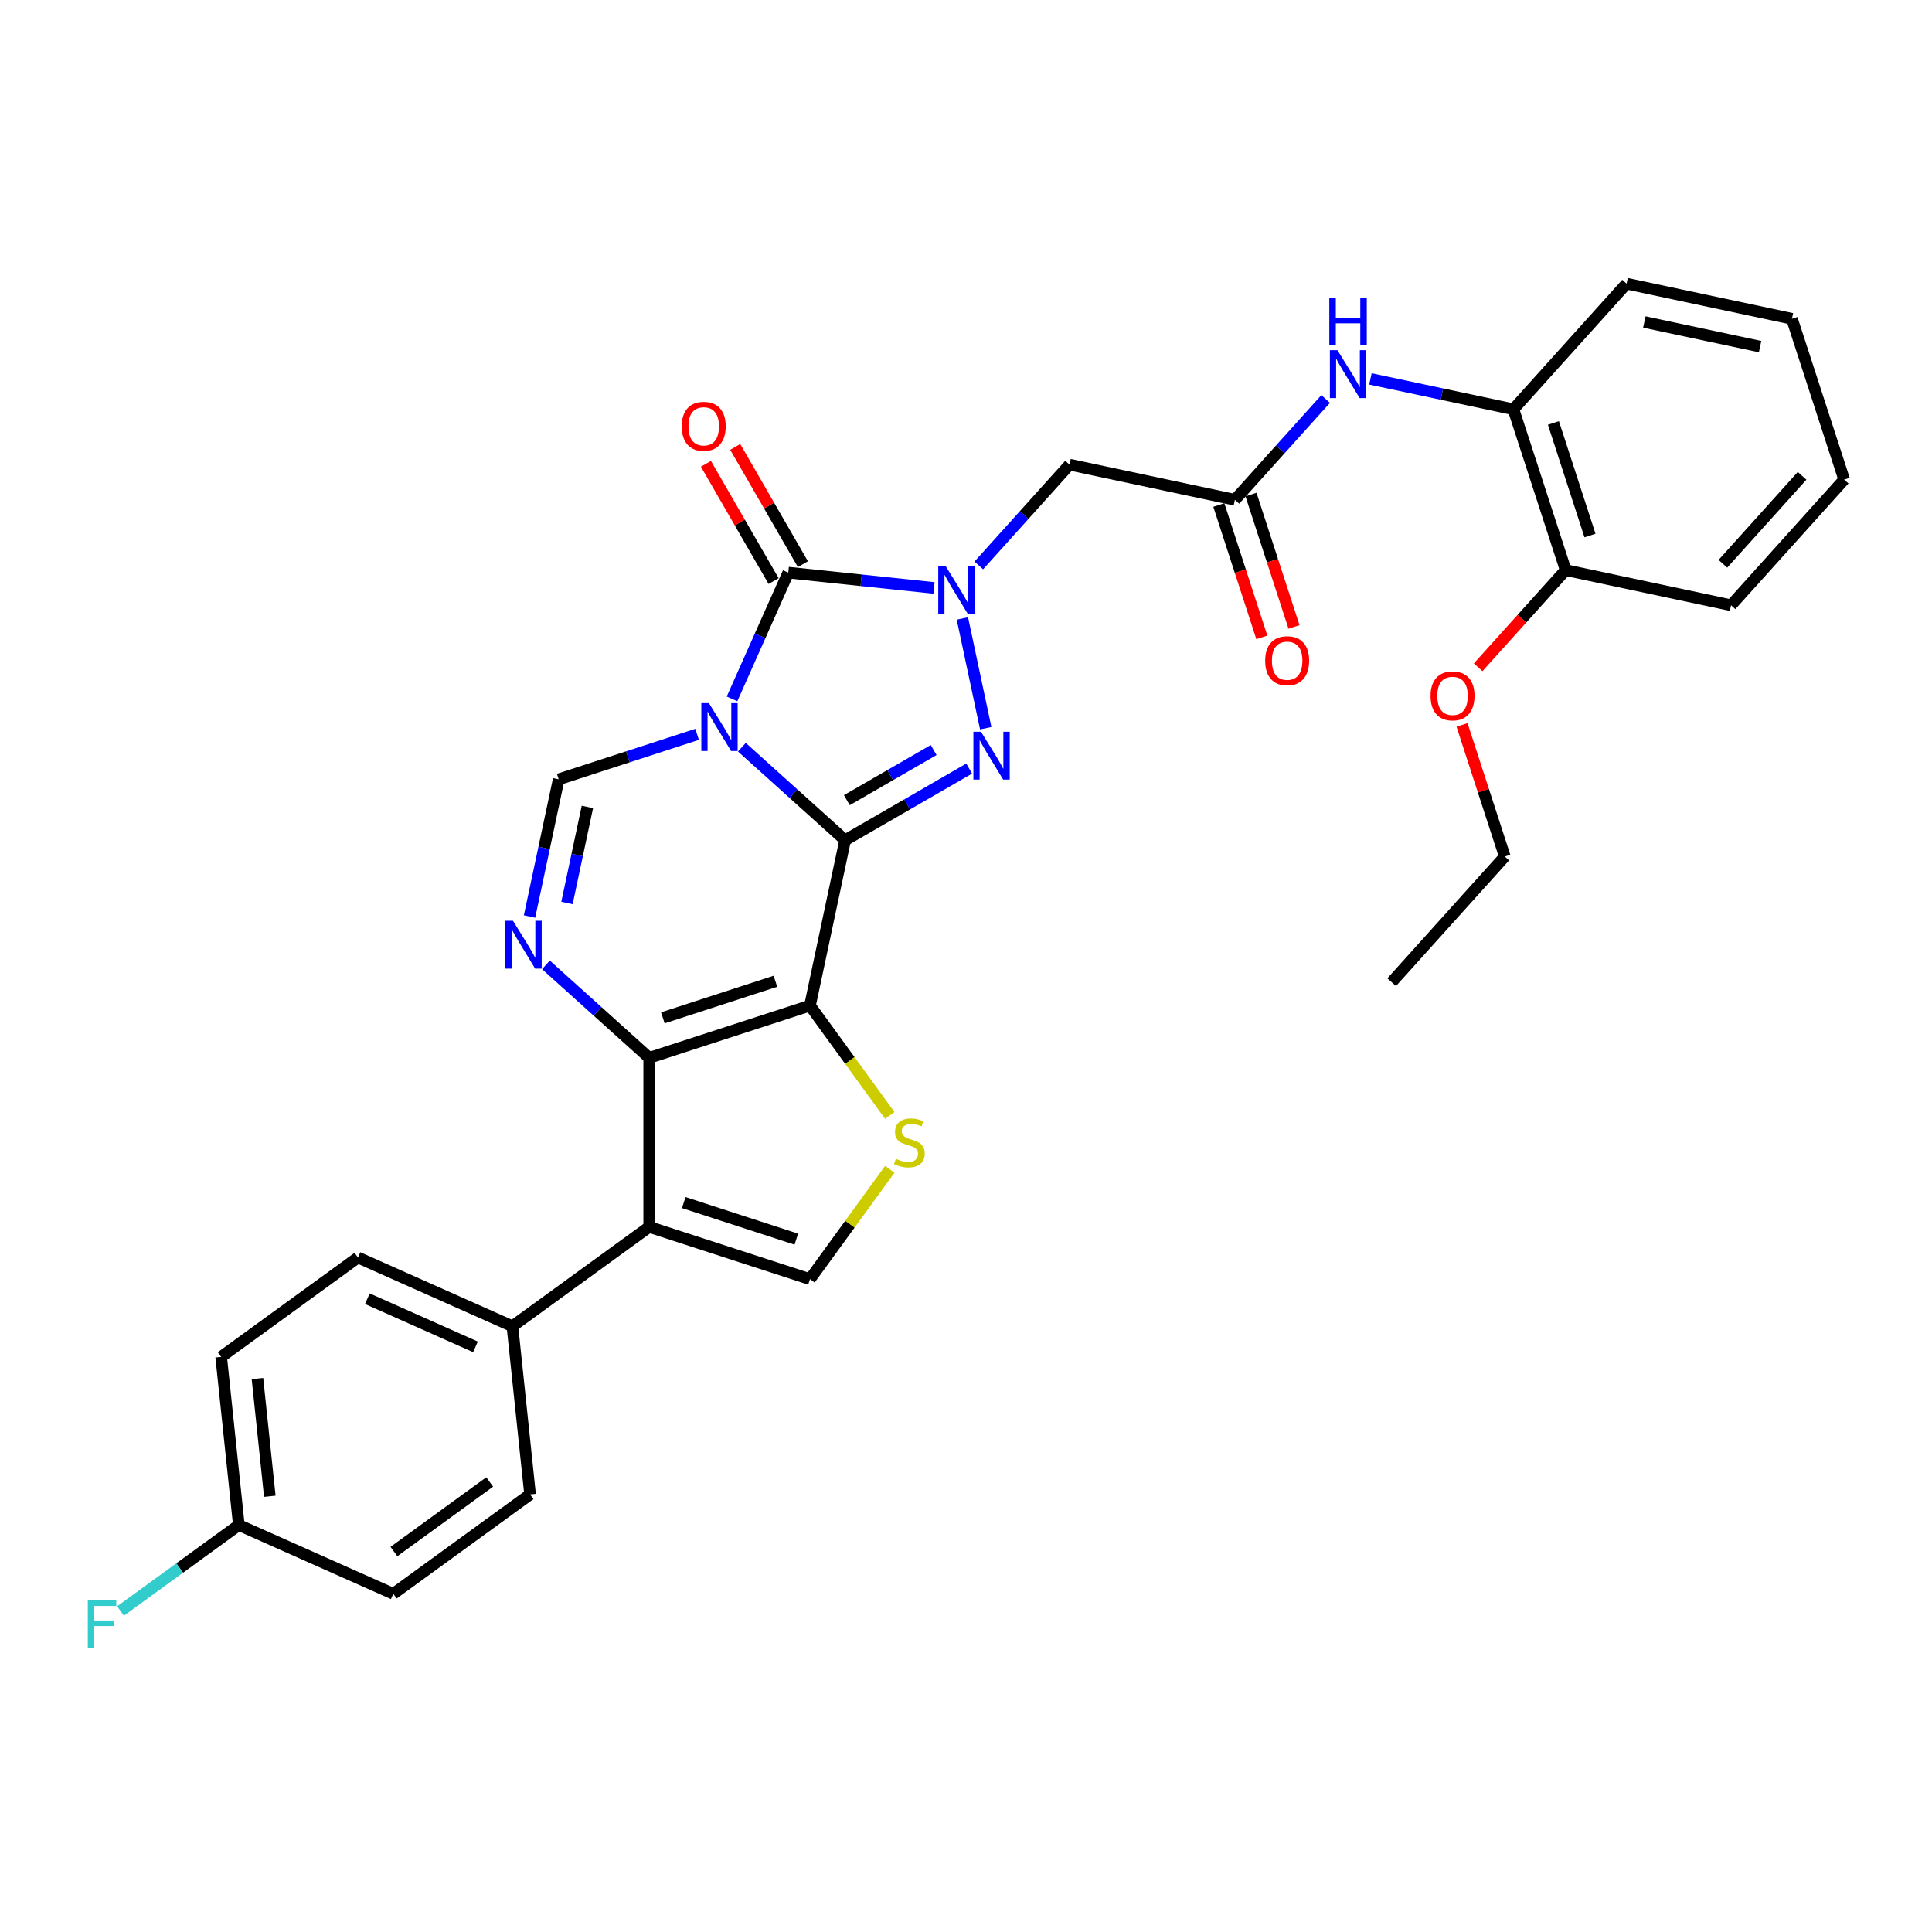 <?xml version='1.0' encoding='iso-8859-1'?>
<svg version='1.1' baseProfile='full'
              xmlns='http://www.w3.org/2000/svg'
                      xmlns:rdkit='http://www.rdkit.org/xml'
                      xmlns:xlink='http://www.w3.org/1999/xlink'
                  xml:space='preserve'
width='1000px' height='1000px' viewBox='0 0 1000 1000'>
<!-- END OF HEADER -->
<rect style='opacity:1.0;fill:#FFFFFF;stroke:none' width='1000' height='1000' x='0' y='0'> </rect>
<path class='bond-0' d='M 437.441,434.885 L 410.717,410.823' style='fill:none;fill-rule:evenodd;stroke:#000000;stroke-width:6px;stroke-linecap:butt;stroke-linejoin:miter;stroke-opacity:1' />
<path class='bond-0' d='M 410.717,410.823 L 383.993,386.76' style='fill:none;fill-rule:evenodd;stroke:#0000FF;stroke-width:6px;stroke-linecap:butt;stroke-linejoin:miter;stroke-opacity:1' />
<path class='bond-1' d='M 437.441,434.885 L 419.246,520.484' style='fill:none;fill-rule:evenodd;stroke:#000000;stroke-width:6px;stroke-linecap:butt;stroke-linejoin:miter;stroke-opacity:1' />
<path class='bond-3' d='M 437.441,434.885 L 469.541,416.352' style='fill:none;fill-rule:evenodd;stroke:#000000;stroke-width:6px;stroke-linecap:butt;stroke-linejoin:miter;stroke-opacity:1' />
<path class='bond-3' d='M 469.541,416.352 L 501.642,397.818' style='fill:none;fill-rule:evenodd;stroke:#0000FF;stroke-width:6px;stroke-linecap:butt;stroke-linejoin:miter;stroke-opacity:1' />
<path class='bond-3' d='M 438.32,414.167 L 460.79,401.194' style='fill:none;fill-rule:evenodd;stroke:#000000;stroke-width:6px;stroke-linecap:butt;stroke-linejoin:miter;stroke-opacity:1' />
<path class='bond-3' d='M 460.79,401.194 L 483.26,388.221' style='fill:none;fill-rule:evenodd;stroke:#0000FF;stroke-width:6px;stroke-linecap:butt;stroke-linejoin:miter;stroke-opacity:1' />
<path class='bond-4' d='M 378.898,361.748 L 393.45,329.065' style='fill:none;fill-rule:evenodd;stroke:#0000FF;stroke-width:6px;stroke-linecap:butt;stroke-linejoin:miter;stroke-opacity:1' />
<path class='bond-4' d='M 393.45,329.065 L 408.001,296.382' style='fill:none;fill-rule:evenodd;stroke:#000000;stroke-width:6px;stroke-linecap:butt;stroke-linejoin:miter;stroke-opacity:1' />
<path class='bond-8' d='M 360.82,380.093 L 324.999,391.732' style='fill:none;fill-rule:evenodd;stroke:#0000FF;stroke-width:6px;stroke-linecap:butt;stroke-linejoin:miter;stroke-opacity:1' />
<path class='bond-8' d='M 324.999,391.732 L 289.178,403.371' style='fill:none;fill-rule:evenodd;stroke:#000000;stroke-width:6px;stroke-linecap:butt;stroke-linejoin:miter;stroke-opacity:1' />
<path class='bond-5' d='M 419.246,520.484 L 336.017,547.527' style='fill:none;fill-rule:evenodd;stroke:#000000;stroke-width:6px;stroke-linecap:butt;stroke-linejoin:miter;stroke-opacity:1' />
<path class='bond-5' d='M 401.353,507.895 L 343.093,526.825' style='fill:none;fill-rule:evenodd;stroke:#000000;stroke-width:6px;stroke-linecap:butt;stroke-linejoin:miter;stroke-opacity:1' />
<path class='bond-9' d='M 419.246,520.484 L 439.898,548.91' style='fill:none;fill-rule:evenodd;stroke:#000000;stroke-width:6px;stroke-linecap:butt;stroke-linejoin:miter;stroke-opacity:1' />
<path class='bond-9' d='M 439.898,548.91 L 460.55,577.335' style='fill:none;fill-rule:evenodd;stroke:#CCCC00;stroke-width:6px;stroke-linecap:butt;stroke-linejoin:miter;stroke-opacity:1' />
<path class='bond-2' d='M 498.133,320.109 L 510.209,376.922' style='fill:none;fill-rule:evenodd;stroke:#0000FF;stroke-width:6px;stroke-linecap:butt;stroke-linejoin:miter;stroke-opacity:1' />
<path class='bond-11' d='M 506.62,292.661 L 530.105,266.578' style='fill:none;fill-rule:evenodd;stroke:#0000FF;stroke-width:6px;stroke-linecap:butt;stroke-linejoin:miter;stroke-opacity:1' />
<path class='bond-11' d='M 530.105,266.578 L 553.59,240.495' style='fill:none;fill-rule:evenodd;stroke:#000000;stroke-width:6px;stroke-linecap:butt;stroke-linejoin:miter;stroke-opacity:1' />
<path class='bond-33' d='M 483.447,304.311 L 445.724,300.347' style='fill:none;fill-rule:evenodd;stroke:#0000FF;stroke-width:6px;stroke-linecap:butt;stroke-linejoin:miter;stroke-opacity:1' />
<path class='bond-33' d='M 445.724,300.347 L 408.001,296.382' style='fill:none;fill-rule:evenodd;stroke:#000000;stroke-width:6px;stroke-linecap:butt;stroke-linejoin:miter;stroke-opacity:1' />
<path class='bond-16' d='M 415.58,292.006 L 398.062,261.665' style='fill:none;fill-rule:evenodd;stroke:#000000;stroke-width:6px;stroke-linecap:butt;stroke-linejoin:miter;stroke-opacity:1' />
<path class='bond-16' d='M 398.062,261.665 L 380.545,231.323' style='fill:none;fill-rule:evenodd;stroke:#FF0000;stroke-width:6px;stroke-linecap:butt;stroke-linejoin:miter;stroke-opacity:1' />
<path class='bond-16' d='M 400.422,300.757 L 382.905,270.416' style='fill:none;fill-rule:evenodd;stroke:#000000;stroke-width:6px;stroke-linecap:butt;stroke-linejoin:miter;stroke-opacity:1' />
<path class='bond-16' d='M 382.905,270.416 L 365.387,240.074' style='fill:none;fill-rule:evenodd;stroke:#FF0000;stroke-width:6px;stroke-linecap:butt;stroke-linejoin:miter;stroke-opacity:1' />
<path class='bond-6' d='M 336.017,547.527 L 309.294,523.465' style='fill:none;fill-rule:evenodd;stroke:#000000;stroke-width:6px;stroke-linecap:butt;stroke-linejoin:miter;stroke-opacity:1' />
<path class='bond-6' d='M 309.294,523.465 L 282.57,499.403' style='fill:none;fill-rule:evenodd;stroke:#0000FF;stroke-width:6px;stroke-linecap:butt;stroke-linejoin:miter;stroke-opacity:1' />
<path class='bond-7' d='M 336.017,547.527 L 336.017,635.039' style='fill:none;fill-rule:evenodd;stroke:#000000;stroke-width:6px;stroke-linecap:butt;stroke-linejoin:miter;stroke-opacity:1' />
<path class='bond-32' d='M 274.082,474.391 L 281.63,438.881' style='fill:none;fill-rule:evenodd;stroke:#0000FF;stroke-width:6px;stroke-linecap:butt;stroke-linejoin:miter;stroke-opacity:1' />
<path class='bond-32' d='M 281.63,438.881 L 289.178,403.371' style='fill:none;fill-rule:evenodd;stroke:#000000;stroke-width:6px;stroke-linecap:butt;stroke-linejoin:miter;stroke-opacity:1' />
<path class='bond-32' d='M 293.467,467.377 L 298.75,442.519' style='fill:none;fill-rule:evenodd;stroke:#0000FF;stroke-width:6px;stroke-linecap:butt;stroke-linejoin:miter;stroke-opacity:1' />
<path class='bond-32' d='M 298.75,442.519 L 304.034,417.662' style='fill:none;fill-rule:evenodd;stroke:#000000;stroke-width:6px;stroke-linecap:butt;stroke-linejoin:miter;stroke-opacity:1' />
<path class='bond-14' d='M 336.017,635.039 L 265.219,686.477' style='fill:none;fill-rule:evenodd;stroke:#000000;stroke-width:6px;stroke-linecap:butt;stroke-linejoin:miter;stroke-opacity:1' />
<path class='bond-34' d='M 336.017,635.039 L 419.246,662.081' style='fill:none;fill-rule:evenodd;stroke:#000000;stroke-width:6px;stroke-linecap:butt;stroke-linejoin:miter;stroke-opacity:1' />
<path class='bond-34' d='M 353.91,622.449 L 412.17,641.379' style='fill:none;fill-rule:evenodd;stroke:#000000;stroke-width:6px;stroke-linecap:butt;stroke-linejoin:miter;stroke-opacity:1' />
<path class='bond-10' d='M 460.55,605.231 L 439.898,633.656' style='fill:none;fill-rule:evenodd;stroke:#CCCC00;stroke-width:6px;stroke-linecap:butt;stroke-linejoin:miter;stroke-opacity:1' />
<path class='bond-10' d='M 439.898,633.656 L 419.246,662.081' style='fill:none;fill-rule:evenodd;stroke:#000000;stroke-width:6px;stroke-linecap:butt;stroke-linejoin:miter;stroke-opacity:1' />
<path class='bond-12' d='M 553.59,240.495 L 639.19,258.69' style='fill:none;fill-rule:evenodd;stroke:#000000;stroke-width:6px;stroke-linecap:butt;stroke-linejoin:miter;stroke-opacity:1' />
<path class='bond-13' d='M 639.19,258.69 L 662.675,232.607' style='fill:none;fill-rule:evenodd;stroke:#000000;stroke-width:6px;stroke-linecap:butt;stroke-linejoin:miter;stroke-opacity:1' />
<path class='bond-13' d='M 662.675,232.607 L 686.16,206.524' style='fill:none;fill-rule:evenodd;stroke:#0000FF;stroke-width:6px;stroke-linecap:butt;stroke-linejoin:miter;stroke-opacity:1' />
<path class='bond-17' d='M 630.867,261.394 L 641.997,295.649' style='fill:none;fill-rule:evenodd;stroke:#000000;stroke-width:6px;stroke-linecap:butt;stroke-linejoin:miter;stroke-opacity:1' />
<path class='bond-17' d='M 641.997,295.649 L 653.127,329.904' style='fill:none;fill-rule:evenodd;stroke:#FF0000;stroke-width:6px;stroke-linecap:butt;stroke-linejoin:miter;stroke-opacity:1' />
<path class='bond-17' d='M 647.513,255.986 L 658.643,290.24' style='fill:none;fill-rule:evenodd;stroke:#000000;stroke-width:6px;stroke-linecap:butt;stroke-linejoin:miter;stroke-opacity:1' />
<path class='bond-17' d='M 658.643,290.24 L 669.773,324.495' style='fill:none;fill-rule:evenodd;stroke:#FF0000;stroke-width:6px;stroke-linecap:butt;stroke-linejoin:miter;stroke-opacity:1' />
<path class='bond-15' d='M 709.333,196.119 L 746.34,203.985' style='fill:none;fill-rule:evenodd;stroke:#0000FF;stroke-width:6px;stroke-linecap:butt;stroke-linejoin:miter;stroke-opacity:1' />
<path class='bond-15' d='M 746.34,203.985 L 783.346,211.851' style='fill:none;fill-rule:evenodd;stroke:#000000;stroke-width:6px;stroke-linecap:butt;stroke-linejoin:miter;stroke-opacity:1' />
<path class='bond-19' d='M 265.219,686.477 L 185.273,650.883' style='fill:none;fill-rule:evenodd;stroke:#000000;stroke-width:6px;stroke-linecap:butt;stroke-linejoin:miter;stroke-opacity:1' />
<path class='bond-19' d='M 246.108,697.127 L 190.146,672.211' style='fill:none;fill-rule:evenodd;stroke:#000000;stroke-width:6px;stroke-linecap:butt;stroke-linejoin:miter;stroke-opacity:1' />
<path class='bond-20' d='M 265.219,686.477 L 274.366,773.509' style='fill:none;fill-rule:evenodd;stroke:#000000;stroke-width:6px;stroke-linecap:butt;stroke-linejoin:miter;stroke-opacity:1' />
<path class='bond-18' d='M 783.346,211.851 L 810.389,295.08' style='fill:none;fill-rule:evenodd;stroke:#000000;stroke-width:6px;stroke-linecap:butt;stroke-linejoin:miter;stroke-opacity:1' />
<path class='bond-18' d='M 804.049,218.927 L 822.978,277.187' style='fill:none;fill-rule:evenodd;stroke:#000000;stroke-width:6px;stroke-linecap:butt;stroke-linejoin:miter;stroke-opacity:1' />
<path class='bond-26' d='M 783.346,211.851 L 841.903,146.817' style='fill:none;fill-rule:evenodd;stroke:#000000;stroke-width:6px;stroke-linecap:butt;stroke-linejoin:miter;stroke-opacity:1' />
<path class='bond-25' d='M 810.389,295.08 L 787.737,320.237' style='fill:none;fill-rule:evenodd;stroke:#000000;stroke-width:6px;stroke-linecap:butt;stroke-linejoin:miter;stroke-opacity:1' />
<path class='bond-25' d='M 787.737,320.237 L 765.086,345.394' style='fill:none;fill-rule:evenodd;stroke:#FF0000;stroke-width:6px;stroke-linecap:butt;stroke-linejoin:miter;stroke-opacity:1' />
<path class='bond-27' d='M 810.389,295.08 L 895.989,313.274' style='fill:none;fill-rule:evenodd;stroke:#000000;stroke-width:6px;stroke-linecap:butt;stroke-linejoin:miter;stroke-opacity:1' />
<path class='bond-22' d='M 185.273,650.883 L 114.474,702.321' style='fill:none;fill-rule:evenodd;stroke:#000000;stroke-width:6px;stroke-linecap:butt;stroke-linejoin:miter;stroke-opacity:1' />
<path class='bond-23' d='M 274.366,773.509 L 203.568,824.948' style='fill:none;fill-rule:evenodd;stroke:#000000;stroke-width:6px;stroke-linecap:butt;stroke-linejoin:miter;stroke-opacity:1' />
<path class='bond-23' d='M 253.459,767.065 L 203.9,803.072' style='fill:none;fill-rule:evenodd;stroke:#000000;stroke-width:6px;stroke-linecap:butt;stroke-linejoin:miter;stroke-opacity:1' />
<path class='bond-21' d='M 123.622,789.353 L 203.568,824.948' style='fill:none;fill-rule:evenodd;stroke:#000000;stroke-width:6px;stroke-linecap:butt;stroke-linejoin:miter;stroke-opacity:1' />
<path class='bond-24' d='M 123.622,789.353 L 93.001,811.601' style='fill:none;fill-rule:evenodd;stroke:#000000;stroke-width:6px;stroke-linecap:butt;stroke-linejoin:miter;stroke-opacity:1' />
<path class='bond-24' d='M 93.001,811.601 L 62.379,833.848' style='fill:none;fill-rule:evenodd;stroke:#33CCCC;stroke-width:6px;stroke-linecap:butt;stroke-linejoin:miter;stroke-opacity:1' />
<path class='bond-35' d='M 123.622,789.353 L 114.474,702.321' style='fill:none;fill-rule:evenodd;stroke:#000000;stroke-width:6px;stroke-linecap:butt;stroke-linejoin:miter;stroke-opacity:1' />
<path class='bond-35' d='M 139.656,774.469 L 133.253,713.546' style='fill:none;fill-rule:evenodd;stroke:#000000;stroke-width:6px;stroke-linecap:butt;stroke-linejoin:miter;stroke-opacity:1' />
<path class='bond-28' d='M 756.74,375.218 L 767.807,409.28' style='fill:none;fill-rule:evenodd;stroke:#FF0000;stroke-width:6px;stroke-linecap:butt;stroke-linejoin:miter;stroke-opacity:1' />
<path class='bond-28' d='M 767.807,409.28 L 778.875,443.342' style='fill:none;fill-rule:evenodd;stroke:#000000;stroke-width:6px;stroke-linecap:butt;stroke-linejoin:miter;stroke-opacity:1' />
<path class='bond-30' d='M 841.903,146.817 L 927.503,165.012' style='fill:none;fill-rule:evenodd;stroke:#000000;stroke-width:6px;stroke-linecap:butt;stroke-linejoin:miter;stroke-opacity:1' />
<path class='bond-30' d='M 851.104,166.666 L 911.024,179.402' style='fill:none;fill-rule:evenodd;stroke:#000000;stroke-width:6px;stroke-linecap:butt;stroke-linejoin:miter;stroke-opacity:1' />
<path class='bond-36' d='M 895.989,313.274 L 954.545,248.24' style='fill:none;fill-rule:evenodd;stroke:#000000;stroke-width:6px;stroke-linecap:butt;stroke-linejoin:miter;stroke-opacity:1' />
<path class='bond-36' d='M 891.765,291.808 L 932.755,246.284' style='fill:none;fill-rule:evenodd;stroke:#000000;stroke-width:6px;stroke-linecap:butt;stroke-linejoin:miter;stroke-opacity:1' />
<path class='bond-29' d='M 778.875,443.342 L 720.318,508.376' style='fill:none;fill-rule:evenodd;stroke:#000000;stroke-width:6px;stroke-linecap:butt;stroke-linejoin:miter;stroke-opacity:1' />
<path class='bond-31' d='M 927.503,165.012 L 954.545,248.24' style='fill:none;fill-rule:evenodd;stroke:#000000;stroke-width:6px;stroke-linecap:butt;stroke-linejoin:miter;stroke-opacity:1' />
<path  class='atom-1' d='M 366.929 363.936
L 375.05 377.063
Q 375.855 378.358, 377.15 380.703
Q 378.445 383.049, 378.515 383.189
L 378.515 363.936
L 381.806 363.936
L 381.806 388.72
L 378.41 388.72
L 369.694 374.368
Q 368.679 372.687, 367.594 370.762
Q 366.544 368.837, 366.229 368.242
L 366.229 388.72
L 363.008 388.72
L 363.008 363.936
L 366.929 363.936
' fill='#0000FF'/>
<path  class='atom-3' d='M 489.555 293.138
L 497.676 306.264
Q 498.482 307.56, 499.777 309.905
Q 501.072 312.25, 501.142 312.39
L 501.142 293.138
L 504.432 293.138
L 504.432 317.921
L 501.037 317.921
L 492.321 303.569
Q 491.306 301.889, 490.22 299.964
Q 489.17 298.038, 488.855 297.443
L 488.855 317.921
L 485.635 317.921
L 485.635 293.138
L 489.555 293.138
' fill='#0000FF'/>
<path  class='atom-4' d='M 507.75 378.737
L 515.871 391.864
Q 516.676 393.159, 517.972 395.504
Q 519.267 397.85, 519.337 397.99
L 519.337 378.737
L 522.627 378.737
L 522.627 403.52
L 519.232 403.52
L 510.515 389.169
Q 509.5 387.488, 508.415 385.563
Q 507.365 383.638, 507.05 383.043
L 507.05 403.52
L 503.83 403.52
L 503.83 378.737
L 507.75 378.737
' fill='#0000FF'/>
<path  class='atom-7' d='M 265.505 476.578
L 273.626 489.705
Q 274.431 491, 275.727 493.346
Q 277.022 495.691, 277.092 495.831
L 277.092 476.578
L 280.382 476.578
L 280.382 501.362
L 276.987 501.362
L 268.271 487.01
Q 267.255 485.33, 266.17 483.404
Q 265.12 481.479, 264.805 480.884
L 264.805 501.362
L 261.585 501.362
L 261.585 476.578
L 265.505 476.578
' fill='#0000FF'/>
<path  class='atom-10' d='M 463.683 599.789
Q 463.963 599.894, 465.119 600.384
Q 466.274 600.874, 467.534 601.189
Q 468.829 601.469, 470.089 601.469
Q 472.435 601.469, 473.8 600.349
Q 475.165 599.194, 475.165 597.199
Q 475.165 595.833, 474.465 594.993
Q 473.8 594.153, 472.75 593.698
Q 471.699 593.243, 469.949 592.718
Q 467.744 592.053, 466.414 591.423
Q 465.119 590.793, 464.173 589.463
Q 463.263 588.132, 463.263 585.892
Q 463.263 582.777, 465.364 580.851
Q 467.499 578.926, 471.699 578.926
Q 474.57 578.926, 477.825 580.291
L 477.02 582.987
Q 474.045 581.762, 471.804 581.762
Q 469.389 581.762, 468.059 582.777
Q 466.729 583.757, 466.764 585.472
Q 466.764 586.802, 467.429 587.607
Q 468.129 588.412, 469.109 588.868
Q 470.124 589.323, 471.804 589.848
Q 474.045 590.548, 475.375 591.248
Q 476.705 591.948, 477.65 593.383
Q 478.63 594.783, 478.63 597.199
Q 478.63 600.629, 476.32 602.484
Q 474.045 604.305, 470.229 604.305
Q 468.024 604.305, 466.344 603.815
Q 464.698 603.359, 462.738 602.554
L 463.683 599.789
' fill='#CCCC00'/>
<path  class='atom-14' d='M 692.269 181.264
L 700.39 194.391
Q 701.195 195.686, 702.49 198.032
Q 703.785 200.377, 703.855 200.517
L 703.855 181.264
L 707.146 181.264
L 707.146 206.048
L 703.75 206.048
L 695.034 191.696
Q 694.019 190.016, 692.934 188.09
Q 691.884 186.165, 691.569 185.57
L 691.569 206.048
L 688.348 206.048
L 688.348 181.264
L 692.269 181.264
' fill='#0000FF'/>
<path  class='atom-14' d='M 688.051 154.003
L 691.411 154.003
L 691.411 164.539
L 704.083 164.539
L 704.083 154.003
L 707.443 154.003
L 707.443 178.786
L 704.083 178.786
L 704.083 167.339
L 691.411 167.339
L 691.411 178.786
L 688.051 178.786
L 688.051 154.003
' fill='#0000FF'/>
<path  class='atom-17' d='M 352.869 220.664
Q 352.869 214.714, 355.809 211.388
Q 358.749 208.063, 364.245 208.063
Q 369.741 208.063, 372.681 211.388
Q 375.622 214.714, 375.622 220.664
Q 375.622 226.685, 372.646 230.116
Q 369.671 233.511, 364.245 233.511
Q 358.784 233.511, 355.809 230.116
Q 352.869 226.72, 352.869 220.664
M 364.245 230.711
Q 368.026 230.711, 370.056 228.19
Q 372.121 225.635, 372.121 220.664
Q 372.121 215.799, 370.056 213.348
Q 368.026 210.863, 364.245 210.863
Q 360.465 210.863, 358.399 213.313
Q 356.369 215.764, 356.369 220.664
Q 356.369 225.67, 358.399 228.19
Q 360.465 230.711, 364.245 230.711
' fill='#FF0000'/>
<path  class='atom-18' d='M 654.856 341.989
Q 654.856 336.038, 657.797 332.713
Q 660.737 329.387, 666.233 329.387
Q 671.728 329.387, 674.669 332.713
Q 677.609 336.038, 677.609 341.989
Q 677.609 348.01, 674.634 351.44
Q 671.658 354.836, 666.233 354.836
Q 660.772 354.836, 657.797 351.44
Q 654.856 348.045, 654.856 341.989
M 666.233 352.035
Q 670.013 352.035, 672.043 349.515
Q 674.109 346.959, 674.109 341.989
Q 674.109 337.123, 672.043 334.673
Q 670.013 332.187, 666.233 332.187
Q 662.452 332.187, 660.387 334.638
Q 658.357 337.088, 658.357 341.989
Q 658.357 346.994, 660.387 349.515
Q 662.452 352.035, 666.233 352.035
' fill='#FF0000'/>
<path  class='atom-25' d='M 45.455 828.4
L 60.191 828.4
L 60.191 831.235
L 48.78 831.235
L 48.78 838.761
L 58.931 838.761
L 58.931 841.632
L 48.78 841.632
L 48.78 853.183
L 45.455 853.183
L 45.455 828.4
' fill='#33CCCC'/>
<path  class='atom-26' d='M 740.456 360.184
Q 740.456 354.233, 743.396 350.907
Q 746.336 347.582, 751.832 347.582
Q 757.328 347.582, 760.268 350.907
Q 763.209 354.233, 763.209 360.184
Q 763.209 366.204, 760.233 369.635
Q 757.258 373.03, 751.832 373.03
Q 746.371 373.03, 743.396 369.635
Q 740.456 366.239, 740.456 360.184
M 751.832 370.23
Q 755.613 370.23, 757.643 367.71
Q 759.708 365.154, 759.708 360.184
Q 759.708 355.318, 757.643 352.868
Q 755.613 350.382, 751.832 350.382
Q 748.052 350.382, 745.986 352.833
Q 743.956 355.283, 743.956 360.184
Q 743.956 365.189, 745.986 367.71
Q 748.052 370.23, 751.832 370.23
' fill='#FF0000'/>
</svg>

